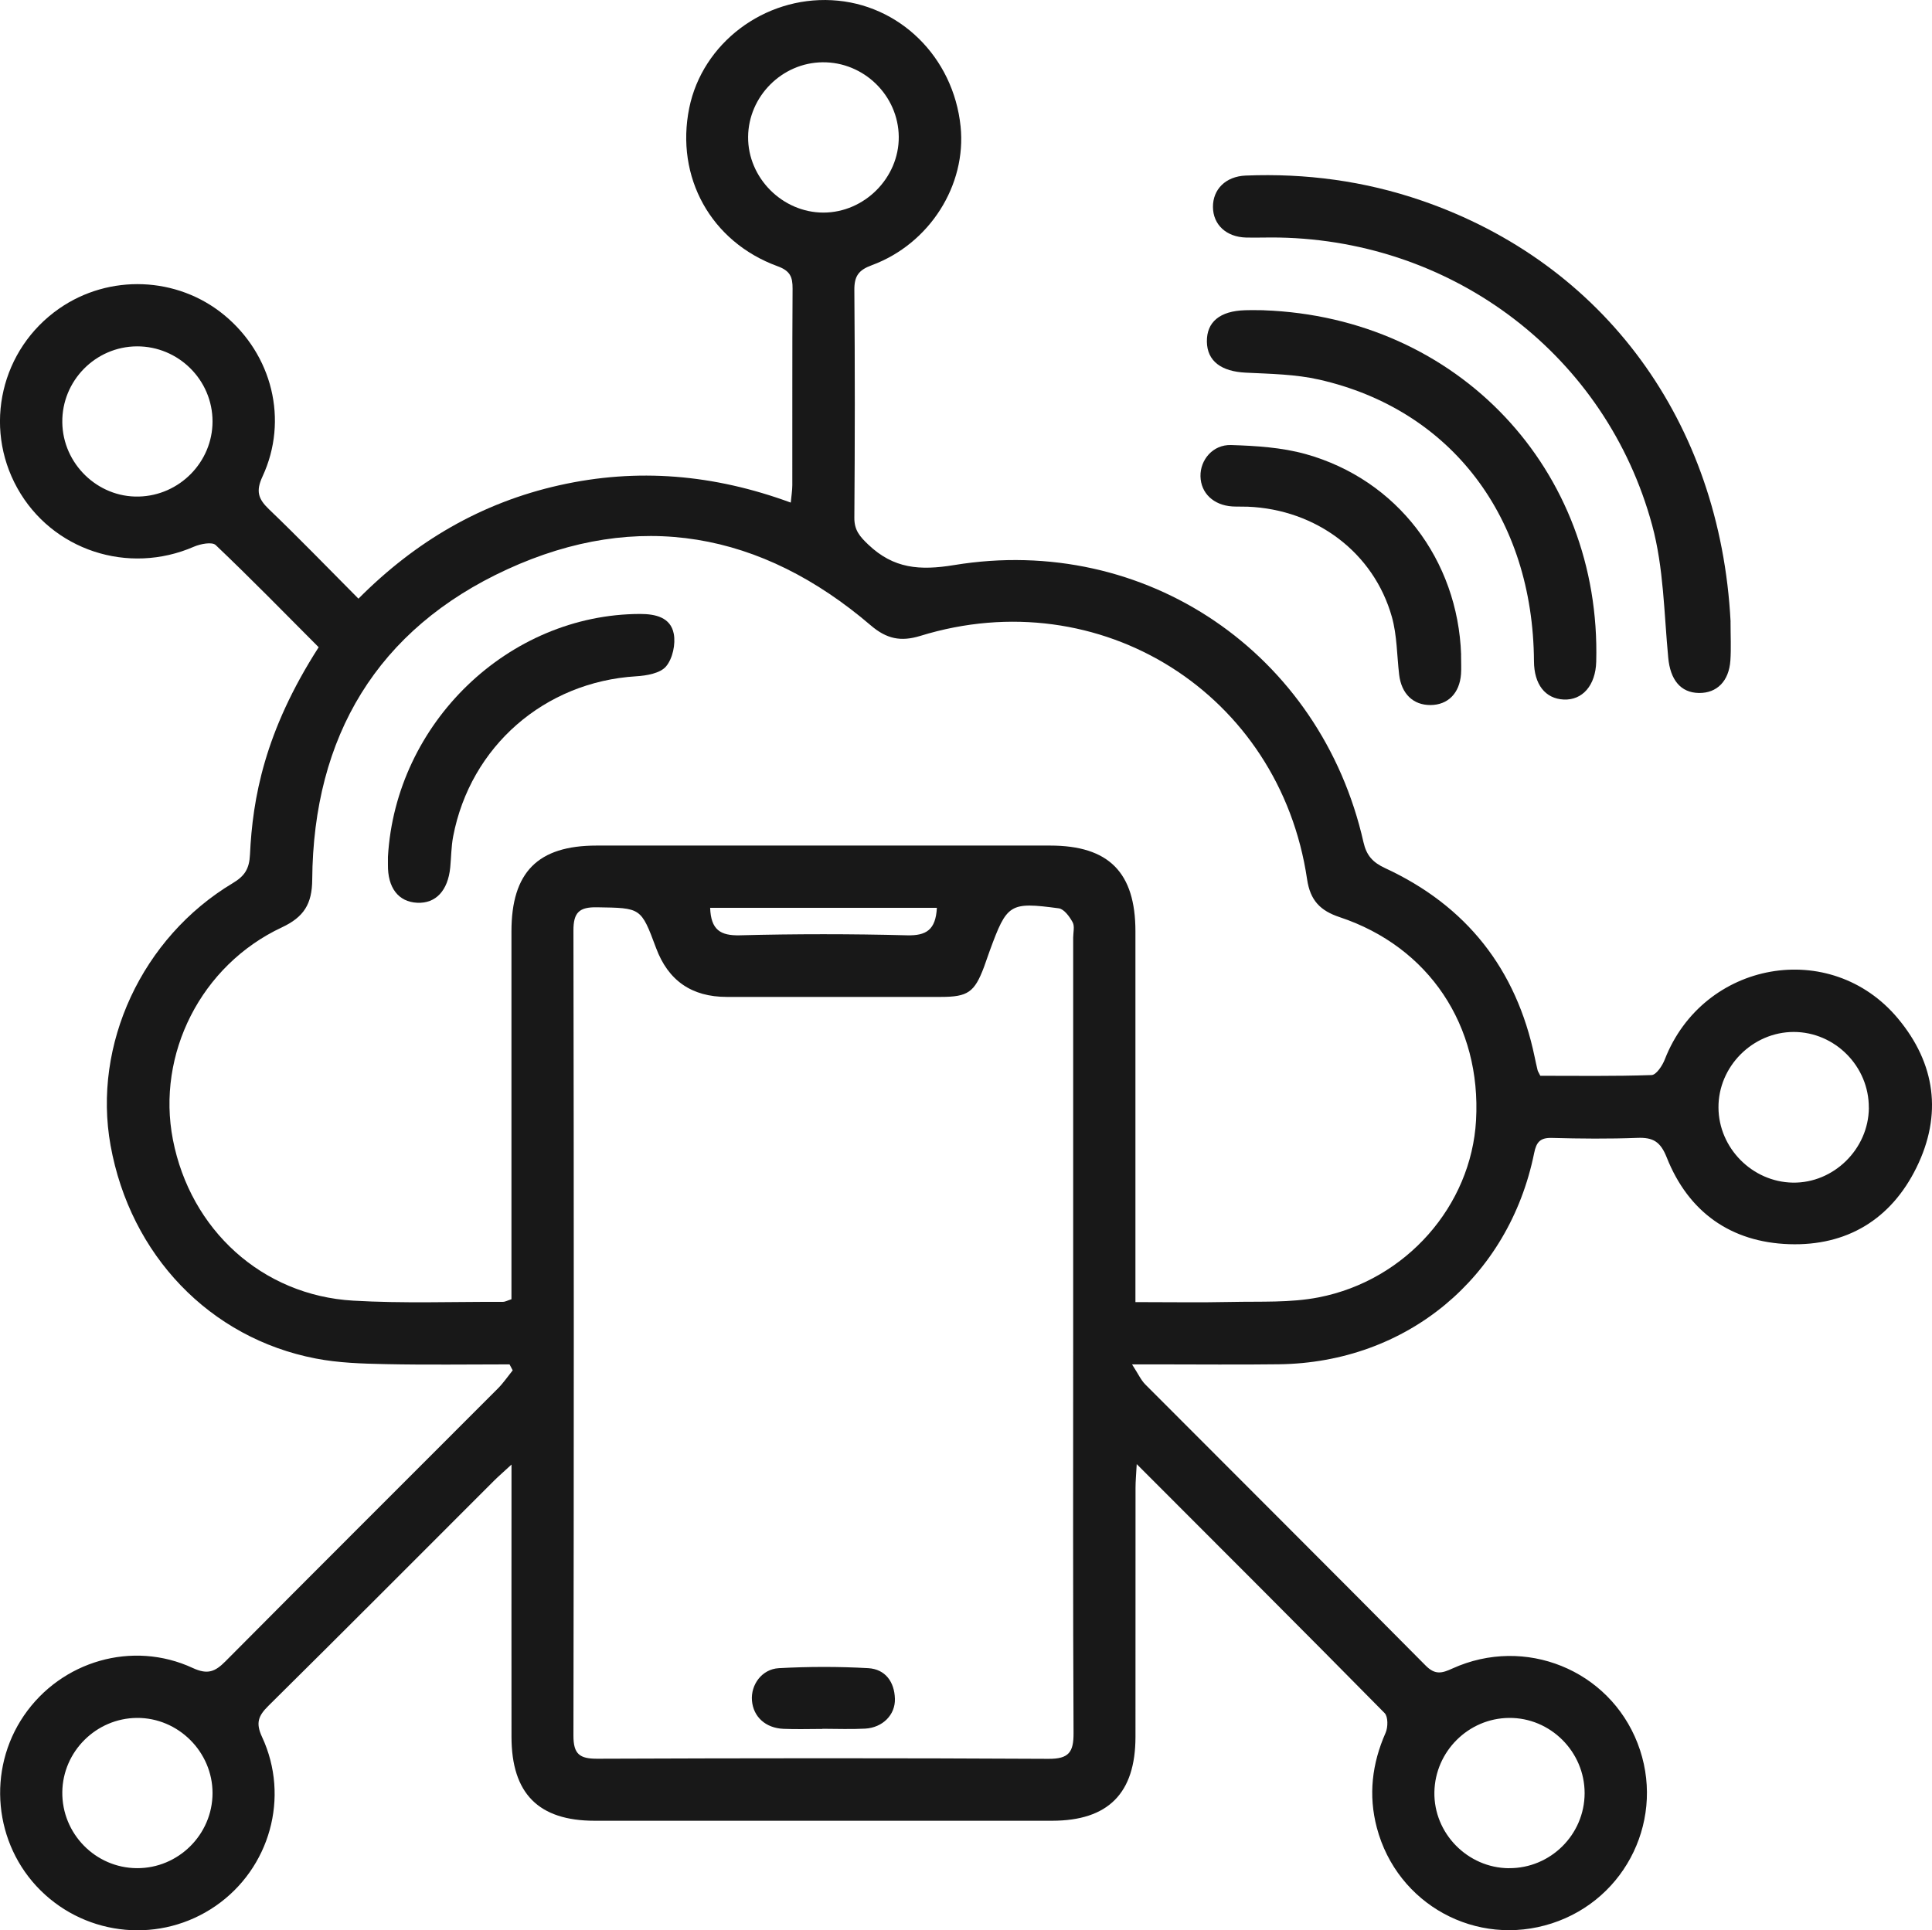 <svg xmlns="http://www.w3.org/2000/svg" id="Layer_2" data-name="Layer 2" viewBox="0 0 371.52 371.28"><defs><style>      .cls-1 {        fill: #181818;      }    </style></defs><g id="Layer_1-2" data-name="Layer 1"><g><path class="cls-1" d="M97.97,262.43c-7.96,0-15.92,.12-23.87-.05-4.47-.09-9.01-.23-13.39-1.08-20.4-3.93-35.65-19.92-39.45-40.99-3.49-19.38,6.03-39.98,23.51-50.45,2.31-1.38,3.17-2.77,3.3-5.49,.51-10.78,2.77-23.63,13.21-39.88-6.53-6.55-13.05-13.23-19.8-19.65-.69-.66-2.93-.23-4.18,.31-12.65,5.51-27.32,.7-33.97-11.27C-3.27,82.01,.19,67.13,11.38,59.35c9.62-6.69,22.68-6.19,31.7,1.22,9.27,7.62,12.44,20.22,7.4,31.08-1.32,2.84-.82,4.32,1.25,6.31,5.75,5.51,11.29,11.25,17.2,17.19,10.93-11,23.62-18.45,38.61-21.81,15.03-3.37,29.71-2.11,44.52,3.33,.12-1.25,.29-2.3,.3-3.34,.02-12.6-.03-25.2,.05-37.8,.02-2.27-.47-3.44-2.88-4.32-12.85-4.69-19.69-17.17-16.99-30.44C135.08,8.31,146.93-.65,159.96,.04c12.95,.68,23.38,10.91,24.76,24.28,1.16,11.27-5.93,22.57-17.07,26.69-2.56,.94-3.38,2.11-3.36,4.78,.12,14.6,.11,29.19,0,43.79-.02,2.4,1.03,3.6,2.7,5.19,4.86,4.61,9.86,5,16.47,3.92,36.87-6.07,70.52,16.97,78.73,53.29,.58,2.55,1.76,3.88,4.15,4.99,15.65,7.25,25.25,19.41,28.77,36.33,.18,.85,.36,1.71,.57,2.56,.06,.23,.21,.43,.52,1.06,7,0,14.2,.11,21.4-.14,.89-.03,2.07-1.8,2.53-2.99,7.39-18.99,31.91-23.41,44.85-7.88,7.22,8.66,8.55,18.49,3.56,28.65-4.91,10-13.42,15.12-24.48,14.75-11.22-.38-19.38-6.17-23.55-16.68-1.21-3.05-2.63-3.88-5.63-3.77-5.48,.21-10.98,.16-16.47,.01-2.23-.06-2.97,.81-3.39,2.89-4.87,24.05-24.56,40.34-49.09,40.65-7.73,.1-15.47,.02-23.21,.02-1.34,0-2.67,0-5.03,0,1.19,1.83,1.71,3.02,2.56,3.87,17.97,18.03,36,35.99,53.91,54.07,1.85,1.87,3.19,1.44,5.15,.55,13.94-6.32,30.11,.26,35.59,14.37,5.5,14.18-2.02,29.98-16.49,34.66-14.51,4.69-29.74-3.62-33.65-18.41-1.65-6.26-.93-12.32,1.69-18.25,.47-1.06,.49-3.1-.19-3.79-15.58-15.81-31.29-31.49-47.67-47.89-.11,2.06-.23,3.31-.23,4.56-.01,15.97,0,31.94-.01,47.91-.01,10.86-5.25,16.12-16.03,16.13-29.32,0-58.64,0-87.97,0-10.79,0-15.98-5.23-15.99-16.14-.02-15.84,0-31.69,0-47.53,0-1.31,0-2.63,0-4.84-1.55,1.44-2.45,2.21-3.29,3.04-14.47,14.46-28.9,28.97-43.45,43.36-1.94,1.92-2.49,3.29-1.23,5.99,5.4,11.6,1.49,25.31-8.93,32.51-10.46,7.23-24.62,5.97-33.66-2.99-9-8.91-10.35-23.18-3.19-33.64,7.18-10.49,20.88-14.51,32.46-9.14,2.87,1.33,4.31,.71,6.29-1.29,17.4-17.53,34.91-34.96,52.36-52.45,1.06-1.06,1.92-2.33,2.87-3.51-.2-.39-.41-.77-.61-1.16Zm120.38-11.98c6.52,0,12.49,.1,18.45-.03,5.6-.12,11.33,.18,16.77-.88,16.85-3.28,29.35-17.66,30.27-34.04,1.03-18.23-9.04-33.37-26.22-39.09-3.73-1.24-5.67-3.21-6.27-7.29-5.28-35.76-39.82-57.48-74.38-46.81-3.77,1.16-6.49,.57-9.51-2.01-21.04-18.02-44.77-22.34-69.93-10.79-24.99,11.48-37.29,32.15-37.49,59.68-.03,4.69-1.61,7.2-5.83,9.18-15.55,7.28-24.16,24.37-20.96,40.84,3.37,17.34,17.16,29.94,34.65,30.96,9.57,.56,19.2,.2,28.81,.23,.45,0,.9-.27,1.64-.5,0-1.53,0-3.01,0-4.49,0-22.08,0-44.16,0-66.24,0-11.41,5.07-16.53,16.37-16.53,29.07-.01,58.14-.01,87.21,0,11.29,0,16.41,5.16,16.41,16.51,0,22.08,0,44.16,0,66.24,0,1.48,0,2.96,0,5.07Zm-11.98,6.22c0-25.44,0-50.88,0-76.32,0-1,.32-2.18-.1-2.95-.59-1.09-1.65-2.55-2.67-2.69-9.46-1.26-9.95-.89-13.26,8.12-.39,1.05-.73,2.12-1.12,3.17-1.83,4.85-3.09,5.75-8.31,5.75-13.72,.02-27.44,0-41.16,0q-10.1,0-13.59-9.41c-2.91-7.83-2.91-7.69-11.36-7.83-3.42-.06-4.54,1-4.53,4.48,.09,51.63,.09,103.25,0,154.88,0,3.52,1.19,4.42,4.57,4.41,28.93-.11,57.87-.14,86.8,.02,3.89,.02,4.82-1.28,4.8-4.95-.13-25.56-.07-51.13-.07-76.69ZM172.83,26.32c-.07-7.94-6.71-14.43-14.67-14.34-7.79,.09-14.23,6.55-14.3,14.34-.07,7.88,6.59,14.57,14.48,14.57,7.89,0,14.55-6.7,14.49-14.57Zm186.54,186.76c.06-7.95-6.5-14.58-14.43-14.59-7.91,0-14.54,6.65-14.48,14.56,.05,7.77,6.49,14.28,14.27,14.42,7.87,.14,14.59-6.46,14.65-14.38Zm-69.19,146.25c7.98,.05,14.53-6.46,14.54-14.43,0-7.97-6.58-14.54-14.52-14.47-7.82,.06-14.23,6.44-14.37,14.27-.14,7.93,6.39,14.59,14.35,14.64ZM11.98,81.23c.09,7.96,6.78,14.47,14.7,14.28,7.84-.18,14.19-6.65,14.19-14.45,0-7.97-6.55-14.47-14.54-14.44-7.97,.04-14.44,6.62-14.35,14.6Zm14.33,278.1c7.97,.06,14.55-6.47,14.56-14.43,.01-7.94-6.61-14.53-14.54-14.47-7.83,.06-14.26,6.45-14.35,14.27-.09,7.98,6.36,14.58,14.33,14.63ZM180.16,174.61c-7.38,0-14.58,0-21.79,0s-14.53,0-21.81,0c.15,4.24,1.96,5.38,5.72,5.29,10.69-.28,21.41-.28,32.1,0,3.76,.1,5.55-1.05,5.78-5.29Z"></path><path class="cls-1" d="M332.78,119.56c0,2.76,.13,5.14-.03,7.49-.28,3.98-2.6,6.28-6.03,6.24-3.58-.04-5.53-2.59-5.92-6.77-.81-8.53-.87-17.31-3.09-25.49-8.82-32.56-37.96-54.7-71.73-55.34-2.12-.04-4.24,.05-6.36,0-3.81-.1-6.35-2.48-6.37-5.88-.02-3.39,2.44-5.88,6.28-6.04,11.58-.47,22.9,1.04,33.87,4.82,35.14,12.09,57.4,42.61,59.39,80.98Z"></path><path class="cls-1" d="M243.01,59.68c37.41,1.36,64.93,30.7,63.94,67.6-.12,4.53-2.63,7.44-6.26,7.27-3.55-.17-5.69-2.92-5.71-7.37-.18-27.62-15.88-48.38-41.29-54.16-4.57-1.04-9.38-1.11-14.1-1.34-4.73-.22-7.46-2.21-7.51-5.98-.04-3.78,2.5-5.89,7.36-6.03,1.37-.04,2.74,0,3.58,0Z"></path><path class="cls-1" d="M280.96,125.93c0,1.49,.07,2.62-.01,3.74-.28,3.68-2.53,5.93-5.88,5.94-3.34,.01-5.59-2.18-6.02-5.87-.43-3.69-.4-7.52-1.39-11.06-3.48-12.38-14.55-20.68-27.71-21.22-1-.04-2,.01-2.99-.05-3.61-.24-6.04-2.56-6.11-5.79-.07-3.15,2.36-6.12,5.87-6.02,4.81,.15,9.76,.46,14.36,1.74,17.61,4.92,29.26,20.37,29.89,38.58Z"></path><path class="cls-1" d="M74.6,164.8c1.48-25.75,23.17-46.65,48.49-46.71,3.01,0,5.86,.68,6.47,3.79,.39,1.99-.21,4.8-1.48,6.3-1.12,1.33-3.75,1.78-5.75,1.9-17.61,1.08-31.87,13.46-35.19,30.81-.37,1.95-.37,3.97-.56,5.95-.44,4.47-2.78,6.97-6.35,6.8-3.62-.17-5.7-2.88-5.63-7.36,0-.5,0-1,0-1.49Z"></path><path class="cls-1" d="M158.14,332.55c-2.49,0-4.99,.09-7.48-.02-3.46-.15-5.8-2.32-6.06-5.43-.25-3.02,1.88-6.06,5.18-6.24,5.71-.31,11.47-.32,17.18,0,3.27,.19,5.04,2.62,5.13,5.89,.09,3.1-2.37,5.55-5.72,5.74-2.74,.15-5.49,.03-8.23,.03,0,0,0,.01,0,.02Z"></path></g></g></svg>